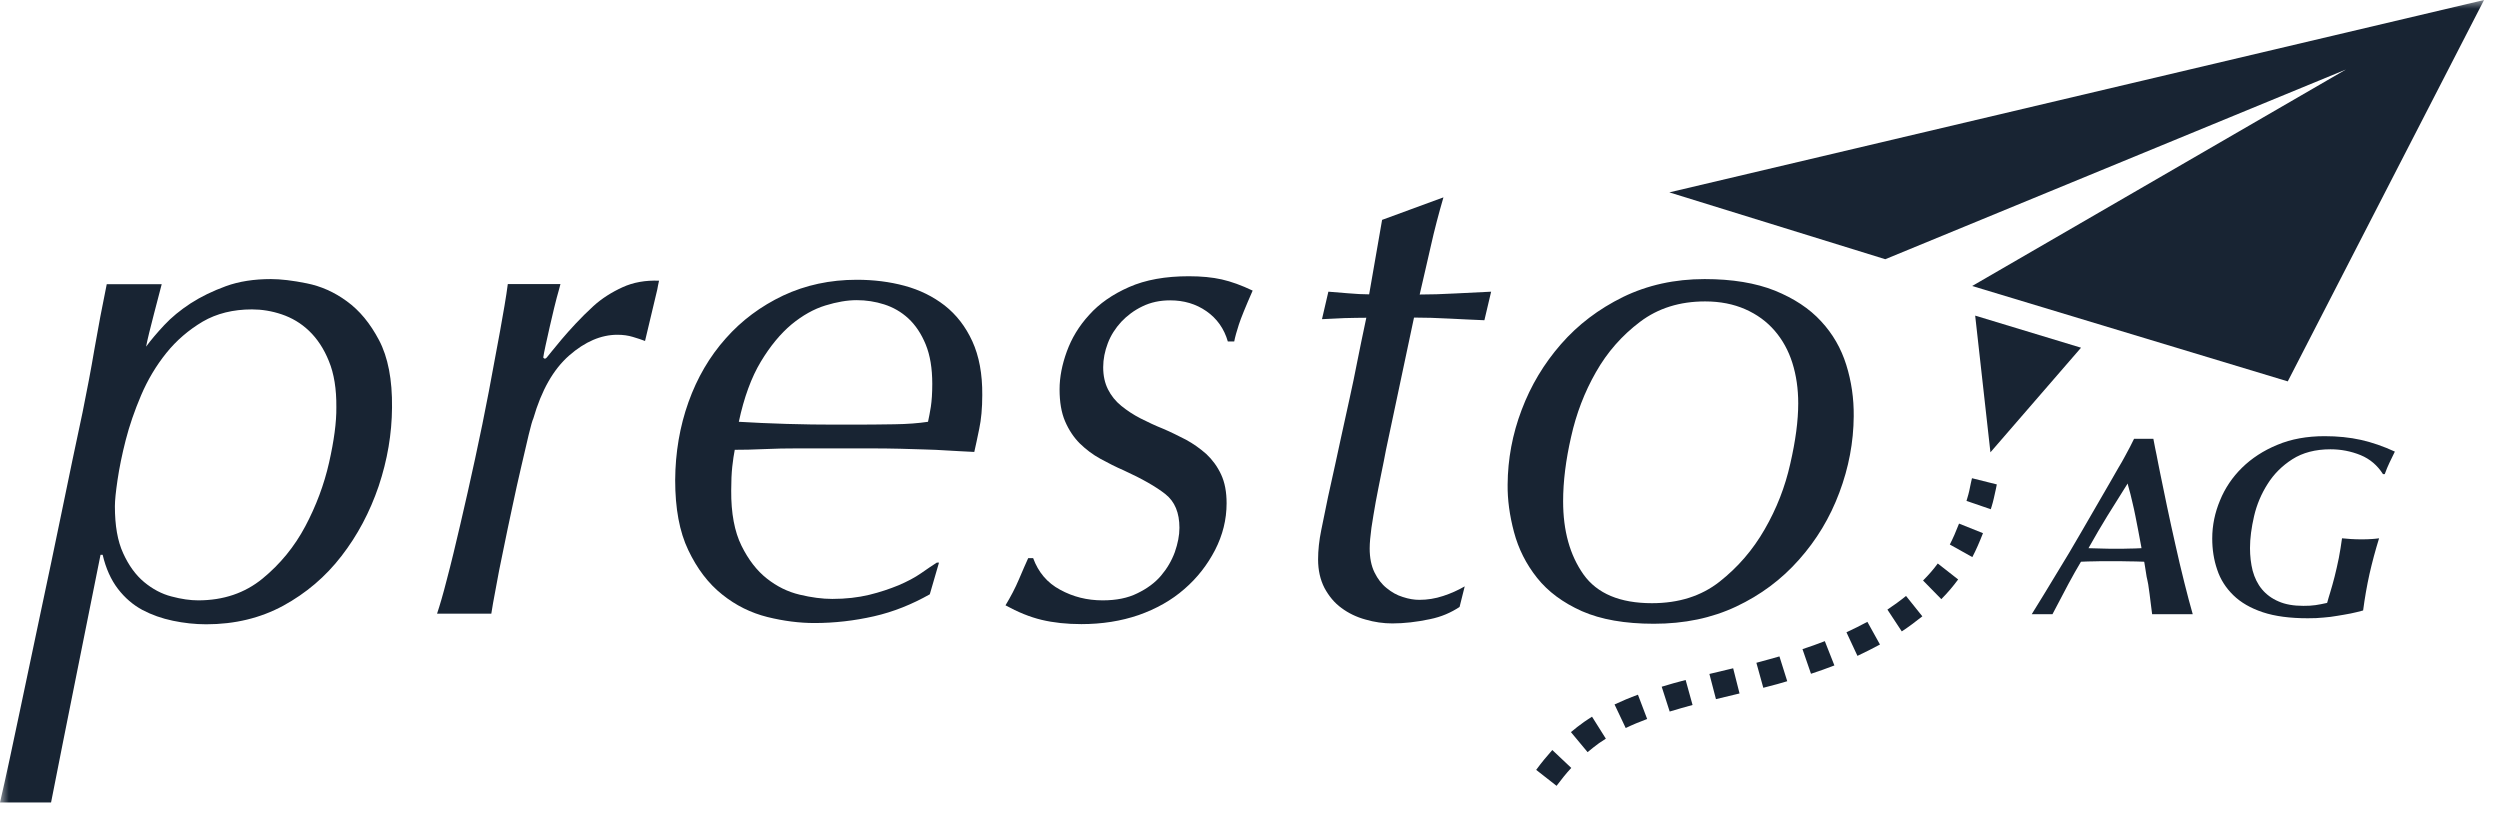 <svg width="141" height="46" viewBox="0 0 141 46" fill="none" xmlns="http://www.w3.org/2000/svg">
<g clip-path="url(#clip0_15725_203)">
<mask id="mask0_15725_203" style="mask-type:luminance" maskUnits="userSpaceOnUse" x="0" y="0" width="141" height="46">
<path d="M141 0H0V46H141V0Z" fill="white"/>
</mask>
<g mask="url(#mask0_15725_203)">
<path d="M49.29 34.759C48.19 35.009 47.07 35.139 45.94 35.139C45.09 35.139 44.21 35.029 43.28 34.799C42.36 34.569 41.5 34.149 40.73 33.529C39.95 32.909 39.32 32.079 38.82 31.029C38.32 29.989 38.08 28.669 38.08 27.079C38.09 25.519 38.34 24.049 38.83 22.679C39.32 21.309 40.02 20.109 40.93 19.089C41.83 18.069 42.91 17.269 44.17 16.669C45.43 16.079 46.81 15.779 48.32 15.779C49.27 15.779 50.17 15.889 51.02 16.119C51.87 16.349 52.62 16.719 53.28 17.229C53.94 17.749 54.46 18.419 54.84 19.249C55.22 20.079 55.41 21.089 55.4 22.279C55.4 23.019 55.34 23.659 55.23 24.179C55.12 24.709 55.03 25.149 54.95 25.489C54.4 25.459 53.9 25.439 53.45 25.409C53 25.379 52.56 25.359 52.13 25.349C51.7 25.339 51.24 25.319 50.77 25.309C50.3 25.299 49.76 25.289 49.15 25.289H46.22H45C44.37 25.289 43.73 25.299 43.1 25.329C42.47 25.359 41.91 25.369 41.44 25.369C41.39 25.629 41.34 25.949 41.3 26.319C41.26 26.689 41.24 27.139 41.24 27.659C41.23 28.949 41.43 29.989 41.82 30.779C42.21 31.569 42.69 32.189 43.25 32.629C43.82 33.079 44.43 33.379 45.1 33.539C45.77 33.699 46.38 33.779 46.94 33.779C47.7 33.779 48.4 33.699 49.02 33.549C49.64 33.399 50.19 33.209 50.68 33.009C51.17 32.799 51.59 32.579 51.95 32.329C52.31 32.079 52.6 31.879 52.84 31.729H52.96L52.44 33.519C51.43 34.089 50.39 34.509 49.29 34.759ZM46.55 17.229C45.9 17.429 45.26 17.789 44.64 18.299C44.02 18.819 43.44 19.519 42.91 20.399C42.38 21.279 41.96 22.419 41.67 23.789C42.49 23.839 43.39 23.879 44.37 23.909C45.35 23.939 46.25 23.949 47.07 23.949H48.34C49 23.949 49.7 23.939 50.44 23.929C51.18 23.919 51.81 23.869 52.34 23.789C52.39 23.549 52.45 23.269 52.5 22.939C52.55 22.609 52.58 22.179 52.58 21.649C52.58 20.779 52.46 20.039 52.21 19.429C51.96 18.819 51.63 18.329 51.23 17.959C50.83 17.589 50.37 17.329 49.87 17.169C49.37 17.009 48.85 16.929 48.32 16.929C47.79 16.929 47.2 17.029 46.55 17.229Z" fill="#182433"/>
<path d="M68.04 17.55C67.45 17.14 66.77 16.94 66 16.94C65.42 16.94 64.9 17.05 64.43 17.28C63.97 17.5 63.57 17.8 63.24 18.15C62.91 18.51 62.65 18.91 62.48 19.36C62.31 19.81 62.22 20.26 62.22 20.71C62.22 21.19 62.31 21.6 62.49 21.96C62.67 22.32 62.92 22.63 63.24 22.89C63.56 23.15 63.92 23.39 64.33 23.6C64.74 23.81 65.17 24.01 65.62 24.19C66.04 24.37 66.46 24.58 66.89 24.8C67.31 25.03 67.69 25.3 68.04 25.61C68.38 25.93 68.66 26.31 68.87 26.76C69.08 27.21 69.18 27.75 69.18 28.38C69.18 29.31 68.96 30.18 68.53 31.02C68.1 31.85 67.53 32.59 66.8 33.22C66.07 33.86 65.21 34.34 64.22 34.69C63.23 35.03 62.15 35.2 60.99 35.2C60.17 35.2 59.42 35.12 58.75 34.96C58.08 34.8 57.4 34.52 56.71 34.14C57 33.66 57.26 33.17 57.47 32.67C57.68 32.17 57.86 31.77 57.99 31.48H58.27C58.56 32.27 59.06 32.87 59.79 33.26C60.52 33.66 61.31 33.86 62.19 33.86C62.96 33.86 63.61 33.73 64.15 33.46C64.69 33.2 65.14 32.87 65.48 32.47C65.82 32.07 66.08 31.63 66.26 31.14C66.43 30.65 66.52 30.2 66.52 29.77C66.52 28.92 66.26 28.29 65.73 27.87C65.2 27.45 64.41 27 63.36 26.52C62.94 26.34 62.51 26.12 62.07 25.88C61.63 25.64 61.25 25.35 60.9 25.01C60.56 24.67 60.28 24.25 60.07 23.76C59.86 23.27 59.76 22.67 59.76 21.96C59.76 21.27 59.9 20.56 60.17 19.82C60.44 19.08 60.85 18.39 61.43 17.76C62 17.12 62.75 16.6 63.68 16.19C64.61 15.78 65.73 15.58 67.05 15.58C67.76 15.58 68.38 15.64 68.91 15.76C69.44 15.88 70.02 16.09 70.65 16.39C70.25 17.3 69.99 17.94 69.87 18.31C69.75 18.68 69.66 19 69.61 19.26H69.25C69.04 18.53 68.63 17.96 68.04 17.55Z" fill="#182433"/>
<path d="M85.82 23.12C86.34 21.74 87.08 20.51 88.04 19.41C89 18.31 90.16 17.43 91.54 16.75C92.92 16.08 94.45 15.74 96.14 15.74C97.7 15.74 99.02 15.96 100.1 16.39C101.18 16.83 102.05 17.4 102.71 18.12C103.37 18.83 103.84 19.65 104.13 20.58C104.42 21.51 104.56 22.47 104.55 23.48C104.54 24.93 104.27 26.37 103.74 27.78C103.21 29.2 102.45 30.46 101.46 31.57C100.48 32.68 99.3 33.56 97.92 34.21C96.54 34.86 95 35.18 93.28 35.18C91.64 35.18 90.29 34.94 89.22 34.47C88.15 33.99 87.31 33.37 86.69 32.59C86.07 31.81 85.64 30.95 85.39 30.01C85.14 29.07 85.02 28.18 85.03 27.33C85.04 25.89 85.3 24.49 85.82 23.12ZM89.31 32.4C90.08 33.48 91.37 34.02 93.17 34.02C94.68 34.02 95.95 33.62 96.98 32.81C98.01 32 98.86 31.02 99.53 29.85C100.2 28.69 100.68 27.46 100.97 26.16C101.27 24.86 101.42 23.73 101.42 22.75C101.42 21.93 101.31 21.17 101.09 20.47C100.87 19.77 100.53 19.16 100.09 18.65C99.64 18.13 99.09 17.73 98.43 17.44C97.77 17.15 97.02 17 96.17 17C94.74 17 93.52 17.38 92.5 18.15C91.48 18.92 90.65 19.86 90.01 20.99C89.37 22.11 88.9 23.33 88.61 24.64C88.31 25.95 88.16 27.16 88.16 28.27C88.16 29.94 88.54 31.31 89.31 32.4Z" fill="#182433"/>
<path d="M131.11 24.6C130.12 24.6 129.22 24.76 128.44 25.09C127.66 25.41 126.99 25.85 126.45 26.38C125.91 26.91 125.49 27.53 125.21 28.22C124.92 28.91 124.77 29.63 124.77 30.37C124.77 30.99 124.86 31.58 125.05 32.13C125.23 32.68 125.54 33.16 125.96 33.57C126.38 33.98 126.93 34.3 127.62 34.53C128.31 34.76 129.16 34.87 130.16 34.87C130.49 34.87 130.78 34.86 131.05 34.83C131.31 34.81 131.57 34.78 131.84 34.73C132.08 34.69 132.33 34.65 132.58 34.6C132.81 34.55 133.04 34.5 133.28 34.43C133.37 33.74 133.49 33.05 133.64 32.37C133.79 31.71 133.97 31.04 134.18 30.36C134.05 30.38 133.92 30.39 133.79 30.4C133.63 30.41 133.43 30.42 133.2 30.42C132.97 30.42 132.76 30.41 132.57 30.4C132.39 30.39 132.23 30.37 132.09 30.36C132.04 30.73 131.98 31.1 131.91 31.47C131.83 31.87 131.75 32.21 131.67 32.53C131.59 32.84 131.51 33.13 131.43 33.39C131.35 33.64 131.3 33.83 131.26 33.97L131.25 34L131.22 34.01C131 34.06 130.79 34.1 130.59 34.13C130.4 34.16 130.17 34.17 129.91 34.17C129.36 34.17 128.89 34.09 128.51 33.92C128.13 33.76 127.81 33.52 127.57 33.23C127.33 32.94 127.16 32.59 127.05 32.19C126.95 31.79 126.9 31.36 126.9 30.91C126.9 30.36 126.98 29.76 127.13 29.11C127.28 28.46 127.54 27.85 127.89 27.3C128.24 26.74 128.71 26.27 129.29 25.9C129.87 25.53 130.59 25.34 131.44 25.34C132.03 25.34 132.6 25.45 133.14 25.67C133.67 25.89 134.09 26.25 134.4 26.74H134.5C134.59 26.5 134.67 26.29 134.76 26.11C134.84 25.94 134.95 25.72 135.07 25.47C134.42 25.17 133.78 24.95 133.16 24.81C132.53 24.67 131.84 24.6 131.11 24.6Z" fill="#182433"/>
<path d="M106.03 36.351C105.63 36.571 105.2 36.781 104.76 36.991L104.14 35.661C104.55 35.471 104.95 35.271 105.32 35.071L106.03 36.351ZM107.26 35.611L106.45 34.381C106.81 34.141 107.17 33.881 107.5 33.611L108.42 34.761C108.04 35.061 107.66 35.351 107.26 35.611ZM103.46 37.531C103.03 37.701 102.59 37.851 102.14 38.001L101.66 36.611C102.09 36.471 102.51 36.321 102.92 36.161L103.46 37.531ZM109.49 33.791L108.46 32.741C108.78 32.421 109.05 32.111 109.29 31.781L110.44 32.681C110.16 33.061 109.85 33.431 109.49 33.791ZM100.8 38.421L100.25 38.581C99.99 38.651 99.72 38.721 99.45 38.791L99.06 37.381C99.32 37.311 99.58 37.241 99.83 37.171L100.36 37.021L100.8 38.421ZM111.24 31.421L109.97 30.711C110.15 30.361 110.32 29.971 110.49 29.531L111.84 30.071C111.64 30.581 111.45 31.021 111.24 31.421ZM98.11 39.111L96.78 39.431L96.41 38.011L97.75 37.691L98.11 39.111ZM95.46 39.761C95.03 39.881 94.59 40.001 94.17 40.131L93.72 38.731C94.17 38.591 94.61 38.471 95.07 38.351L95.46 39.761ZM87.79 44.321L86.64 43.421C86.94 43.011 87.24 42.651 87.55 42.301L88.62 43.311C88.33 43.621 88.07 43.951 87.79 44.321ZM92.9 40.551C92.47 40.711 92.06 40.881 91.69 41.061L91.06 39.731C91.47 39.541 91.91 39.351 92.38 39.181L92.9 40.551ZM112.28 28.721L110.91 28.251L110.96 28.081C111.04 27.831 111.1 27.541 111.16 27.231L111.22 26.971L112.62 27.321L112.57 27.571C112.49 27.931 112.42 28.281 112.33 28.561L112.28 28.721ZM89.54 42.421L88.6 41.291C88.84 41.091 89.08 40.901 89.35 40.711C89.49 40.611 89.64 40.521 89.79 40.421L90.57 41.661C90.44 41.741 90.31 41.831 90.19 41.911C89.96 42.081 89.74 42.251 89.54 42.421Z" fill="#182433"/>
<path d="M112.26 25.511L111.4 17.801L117.37 19.611L112.26 25.511Z" fill="#182433"/>
<path d="M94.15 10.85L106.33 14.62L132.31 3.92L111.23 16.13L129.03 21.51L140.1 0L94.15 10.85Z" fill="#182433"/>
<path d="M21.38 19.19C20.88 18.24 20.28 17.51 19.56 16.99C18.85 16.47 18.1 16.14 17.3 15.98C16.51 15.82 15.83 15.74 15.28 15.74C14.33 15.74 13.48 15.87 12.74 16.14C12 16.41 11.34 16.73 10.75 17.11C10.17 17.49 9.67 17.9 9.26 18.34C8.85 18.78 8.51 19.18 8.24 19.55C8.38 18.78 8.99 16.57 9.12 16.03H6.02C5.79 17.14 5.52 18.56 5.33 19.67C5.13 20.86 4.9 22.05 4.66 23.24C4.28 25.01 3.89 26.88 3.49 28.83C3.09 30.79 2.68 32.71 2.28 34.6C1.88 36.49 1.49 38.34 1.11 40.15C0.77 41.77 0.32 43.9 0 45.26H2.88C3.26 43.33 3.8 40.6 4.25 38.37C4.74 35.95 5.21 33.59 5.67 31.29H5.79C5.97 32.06 6.26 32.7 6.65 33.21C7.04 33.72 7.51 34.12 8.03 34.4C8.56 34.68 9.13 34.88 9.75 35.01C10.37 35.14 11 35.21 11.63 35.21C13.24 35.21 14.69 34.86 15.98 34.16C17.26 33.46 18.36 32.53 19.26 31.36C20.16 30.2 20.86 28.88 21.36 27.41C21.85 25.94 22.1 24.47 22.11 22.99C22.13 21.41 21.88 20.14 21.38 19.19ZM18.56 26.09C18.28 27.33 17.83 28.53 17.22 29.68C16.61 30.83 15.8 31.82 14.81 32.63C13.81 33.45 12.6 33.86 11.18 33.86C10.73 33.86 10.23 33.79 9.67 33.64C9.12 33.5 8.6 33.22 8.13 32.83C7.65 32.43 7.26 31.89 6.95 31.21C6.63 30.52 6.48 29.64 6.48 28.55C6.48 28.23 6.53 27.74 6.63 27.06C6.73 26.39 6.88 25.64 7.09 24.82C7.3 24 7.59 23.16 7.96 22.29C8.33 21.42 8.81 20.62 9.38 19.91C9.95 19.2 10.64 18.61 11.43 18.14C12.22 17.68 13.15 17.45 14.21 17.45C14.76 17.45 15.33 17.54 15.89 17.73C16.45 17.92 16.97 18.22 17.43 18.66C17.89 19.1 18.27 19.67 18.55 20.37C18.84 21.07 18.98 21.94 18.97 22.97C18.98 23.81 18.84 24.85 18.56 26.09Z" fill="#182433"/>
<path d="M35.11 16.201C34.5 16.481 33.94 16.831 33.46 17.271C32.06 18.551 30.97 20.021 30.84 20.161C30.71 20.311 30.64 20.161 30.64 20.161C30.69 19.741 31.31 17.091 31.4 16.791C31.46 16.611 31.57 16.151 31.61 16.021H28.64C28.56 16.671 28.37 17.751 28.2 18.691C28.01 19.731 27.8 20.861 27.57 22.081C27.34 23.301 27.08 24.551 26.8 25.851C26.52 27.151 26.24 28.381 25.97 29.541C25.7 30.701 25.45 31.751 25.2 32.691C24.99 33.521 24.8 34.161 24.65 34.611H27.71C27.76 34.281 27.84 33.821 27.95 33.251C28.07 32.581 28.21 31.841 28.38 31.051C28.54 30.261 28.71 29.441 28.89 28.611C29.07 27.781 29.23 27.011 29.4 26.311C29.56 25.611 29.7 25.011 29.82 24.511C29.94 24.011 30.03 23.701 30.08 23.601C30.54 22.011 31.21 20.831 32.1 20.051C32.99 19.271 33.9 18.881 34.82 18.881C35.14 18.881 35.43 18.921 35.69 19.001C35.95 19.081 36.18 19.151 36.38 19.231L37.07 16.331C37.1 16.171 37.13 16.001 37.17 15.831C36.41 15.801 35.72 15.921 35.11 16.201Z" fill="#182433"/>
<path d="M82.61 33.071C82.23 33.291 81.83 33.471 81.4 33.611C80.95 33.761 80.5 33.831 80.05 33.831C79.76 33.831 79.45 33.781 79.12 33.671C78.79 33.571 78.49 33.401 78.21 33.171C77.93 32.951 77.7 32.651 77.52 32.281C77.34 31.911 77.25 31.461 77.25 30.931C77.25 30.611 77.29 30.221 77.35 29.761C77.42 29.301 77.5 28.821 77.59 28.311C77.68 27.811 77.79 27.301 77.89 26.781C78 26.261 78.09 25.791 78.17 25.371L79.75 17.911C80.36 17.911 81.04 17.931 81.79 17.971C82.46 18.011 83.1 18.031 83.72 18.061L84.1 16.451C83.44 16.481 82.77 16.511 82.07 16.551C81.34 16.591 80.67 16.611 80.07 16.611C80.29 15.681 80.49 14.771 80.7 13.871C80.9 12.971 81.14 12.061 81.41 11.131L77.95 12.401L77.22 16.601C76.88 16.601 76.48 16.581 76.03 16.541C75.64 16.511 75.27 16.481 74.92 16.451L74.56 18.001C74.98 17.981 75.4 17.961 75.83 17.941C76.29 17.931 76.7 17.921 77.06 17.921C76.85 18.931 76.67 19.761 76.54 20.441C76.41 21.111 76.27 21.791 76.12 22.461C75.97 23.131 75.81 23.891 75.62 24.741C75.44 25.591 75.2 26.681 74.9 28.031C74.77 28.691 74.64 29.311 74.52 29.891C74.4 30.471 74.34 31.031 74.34 31.551C74.34 32.161 74.46 32.691 74.7 33.161C74.95 33.621 75.26 34.001 75.66 34.291C76.05 34.581 76.5 34.801 77.01 34.941C77.52 35.091 78.03 35.161 78.53 35.161C79.19 35.161 79.9 35.081 80.65 34.921C81.29 34.791 81.84 34.551 82.32 34.231L82.61 33.071Z" fill="#182433"/>
<path d="M115.76 34.64C116.08 34.02 116.38 33.45 116.66 32.93C116.92 32.45 117.15 32.04 117.35 31.71L117.37 31.68H117.4C117.65 31.67 117.88 31.66 118.11 31.66C118.32 31.65 118.61 31.65 119.02 31.65C119.43 31.65 119.76 31.65 120.03 31.66C120.32 31.66 120.61 31.67 120.89 31.68H120.93L120.94 31.72C120.95 31.76 120.96 31.84 120.98 31.96C121 32.08 121.02 32.2 121.04 32.34C121.06 32.48 121.08 32.6 121.11 32.71L121.16 32.96C121.22 33.34 121.26 33.69 121.3 34.01C121.33 34.24 121.35 34.44 121.38 34.64H123.67C123.52 34.11 123.36 33.52 123.2 32.87C123.03 32.18 122.85 31.45 122.69 30.71C122.52 29.97 122.37 29.26 122.22 28.56C122.07 27.84 121.94 27.22 121.83 26.67L121.72 26.12C121.66 25.79 121.6 25.51 121.55 25.27C121.51 25.04 121.47 24.87 121.45 24.75H120.36C120.28 24.92 120.2 25.07 120.13 25.21C120.04 25.38 119.94 25.56 119.84 25.75C119.74 25.94 119.62 26.15 119.48 26.38C119.35 26.61 119.19 26.88 119.01 27.2C118.83 27.52 118.61 27.9 118.35 28.34C118.09 28.78 117.79 29.31 117.43 29.93C116.94 30.78 116.45 31.61 115.96 32.4C115.51 33.15 115.05 33.9 114.59 34.64H115.76ZM117.84 30.83C118.17 30.24 118.51 29.66 118.86 29.09C119.22 28.52 119.57 27.95 119.93 27.38L120 27.27L120.03 27.4C120.12 27.72 120.2 28.02 120.26 28.3C120.33 28.59 120.39 28.86 120.44 29.12C120.49 29.39 120.55 29.66 120.6 29.94C120.65 30.22 120.71 30.52 120.77 30.85L120.78 30.92H120.71C120.51 30.93 120.3 30.94 120.07 30.94C119.84 30.95 119.61 30.95 119.38 30.95C119.12 30.95 118.87 30.95 118.62 30.94C118.37 30.93 118.12 30.93 117.88 30.92H117.79L117.84 30.83Z" fill="#182433"/>
</g>
</g>
<defs>
<clipPath id="clip0_15725_203">
<rect width="141" height="46" fill="white"/>
</clipPath>
</defs>
</svg>
